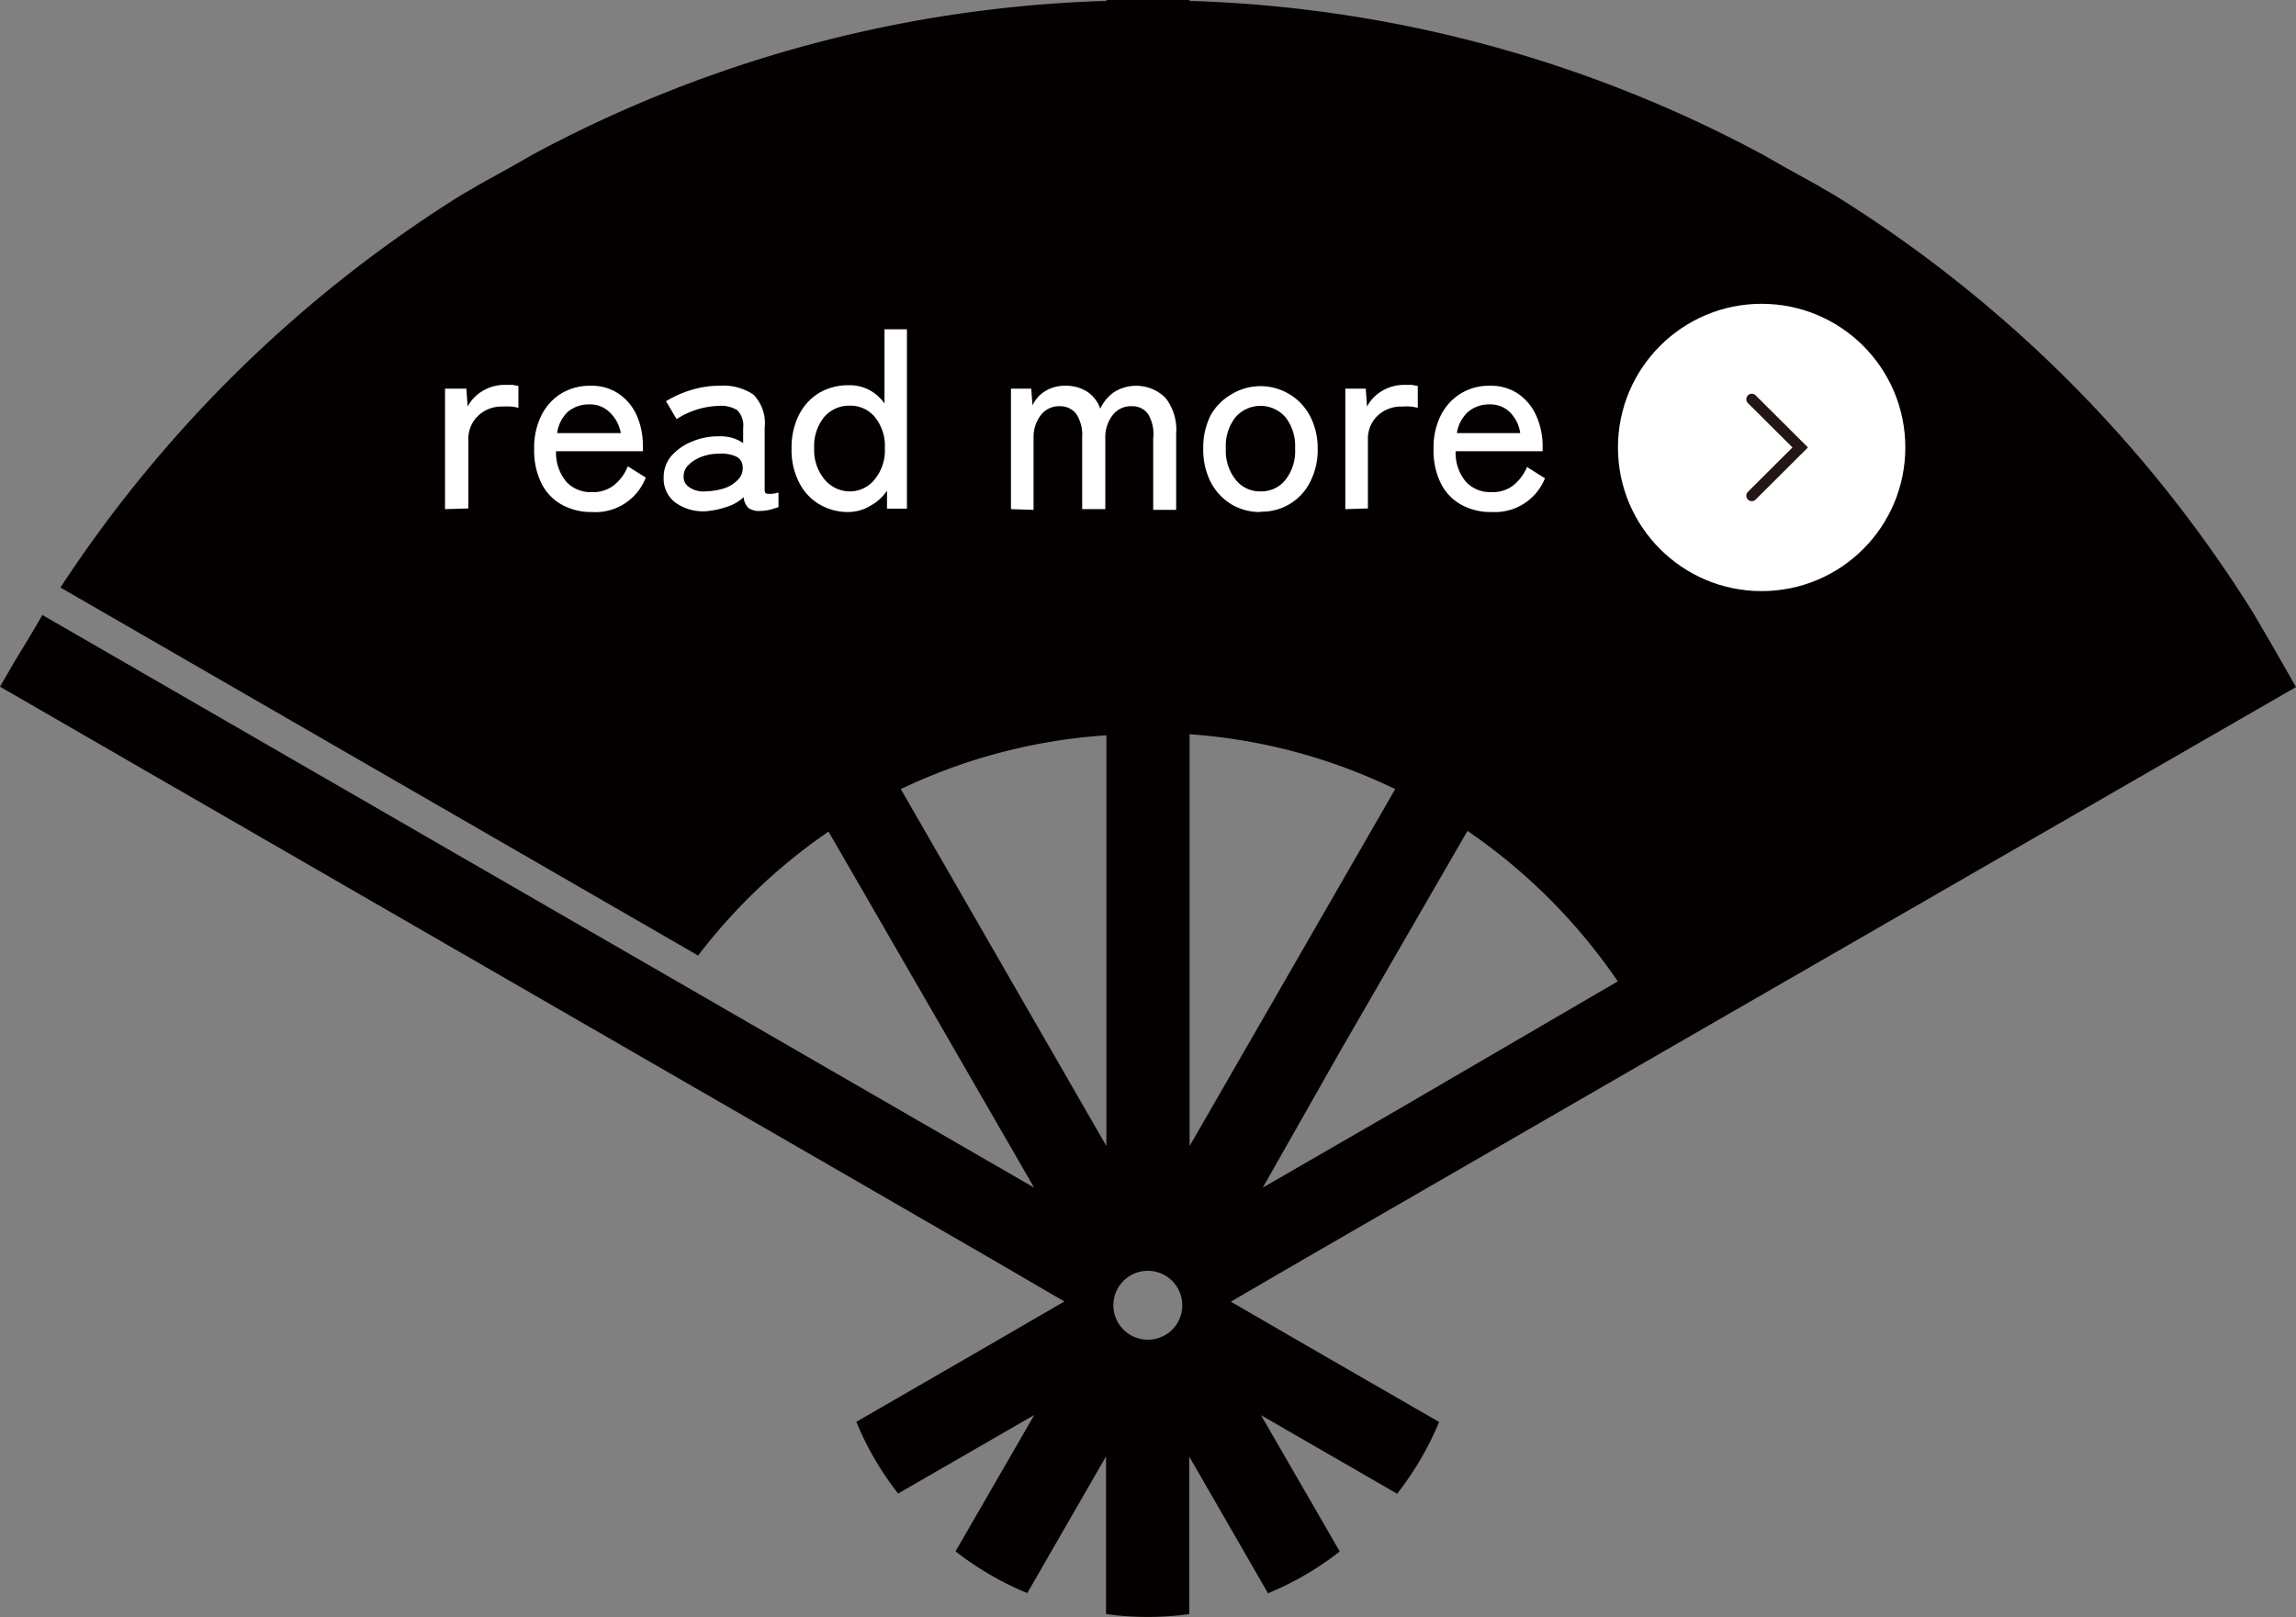 <svg xmlns="http://www.w3.org/2000/svg" viewBox="0 0 128 90.17"><rect x="0" y="0" width="128" height="90.17" fill="#808080" stroke="none"/><defs><style>.cls-1{fill:#040000;}.cls-2{fill:#fff;}.cls-3{fill:none;stroke:#221714;stroke-linecap:round;stroke-miterlimit:10;stroke-width:0.61px;fill-rule:evenodd;}</style></defs><g id="レイヤー_2" data-name="レイヤー 2"><g id="レイヤー_1-2" data-name="レイヤー 1"><path class="cls-1" d="M127.22,36.94l-.87-1.51-.29-.49-.38-.66h0a72.83,72.83,0,0,0-23.36-23.37v0l-.66-.38-.37-.22-1.81-1-1.19-.68v0A72,72,0,0,0,66.32.05V0H61.68V.05A72,72,0,0,0,29.75,8.59v0l-1.19.68-1.81,1-.37.22-.66.38v0A72.88,72.88,0,0,0,3.37,32.76L38.92,53.28a31.61,31.61,0,0,1,7.27-6.91l7.07,12.24,4.39,7.61-7.6-4.39L37.81,54.76,2.36,34.29h0l-.38.66-.29.49L.78,36.94,0,38.29l0,0L35.48,58.77l12.25,7.07,7.61,4.4,4,2.33-4,2.32-7.6,4.39a16.88,16.88,0,0,0,2.33,4l7.59-4.38-4.39,7.6a17,17,0,0,0,4,2.33l4.39-7.62V90a16.9,16.9,0,0,0,4.64,0V81.22l4.39,7.62a17,17,0,0,0,4-2.33l-4.39-7.6,7.59,4.38a17.26,17.26,0,0,0,2.34-4l-7.61-4.39-4-2.32,4-2.33,7.62-4.4,12.24-7.07L128,38.31l0,0Zm-60.9,4A31.29,31.29,0,0,1,77.78,44L70.71,56.28,66.32,63.9Zm8.42,17.63,7.07-12.24a32,32,0,0,1,8.38,8.39L78,61.83l-7.6,4.39ZM64,74.7a1.92,1.92,0,1,1,1.91-1.91A1.91,1.91,0,0,1,64,74.7ZM61.68,41V63.9l-4.39-7.62L50.22,44A31.34,31.34,0,0,1,61.68,41Z"/><path class="cls-2" d="M24.81,28.39V21.67H26l.07,1a2.24,2.24,0,0,1,.85-.88,2.4,2.4,0,0,1,1.22-.33l.42,0,.34.06v1.22a2.53,2.53,0,0,0-.39-.07,4.17,4.17,0,0,0-.52,0,1.87,1.87,0,0,0-1.33.51,1.77,1.77,0,0,0-.55,1.34v3.83Z"/><path class="cls-2" d="M33,28.55a3.37,3.37,0,0,1-1.68-.41,2.76,2.76,0,0,1-1.14-1.2,4.12,4.12,0,0,1-.4-1.91,4,4,0,0,1,.4-1.86,3,3,0,0,1,1.11-1.23,3.09,3.09,0,0,1,1.64-.43,2.69,2.69,0,0,1,1.57.45,2.89,2.89,0,0,1,1,1.21,4.13,4.13,0,0,1,.34,1.65v.34H31a2.51,2.51,0,0,0,.57,1.7,1.83,1.83,0,0,0,1.43.58,1.86,1.86,0,0,0,1.18-.35A2.51,2.51,0,0,0,35,26l1,.63A3,3,0,0,1,33,28.55Zm-1.92-4.4h3.53A2.11,2.11,0,0,0,34,23a1.54,1.54,0,0,0-1.14-.45,1.8,1.8,0,0,0-1.2.41A2,2,0,0,0,31.06,24.15Z"/><path class="cls-2" d="M39.3,28.51A2.65,2.65,0,0,1,37.62,28,1.67,1.67,0,0,1,37,26.6a1.79,1.79,0,0,1,.44-1.19,3.06,3.06,0,0,1,1.14-.79A3.73,3.73,0,0,1,40,24.33a2.56,2.56,0,0,1,.8.08,2,2,0,0,1,.63.3v-.84a1.22,1.22,0,0,0-.33-1,1.73,1.73,0,0,0-1-.24,4.56,4.56,0,0,0-2.38.74l-.59-1a6.12,6.12,0,0,1,1.36-.61,5.21,5.21,0,0,1,1.61-.25A3,3,0,0,1,42,22a2.28,2.28,0,0,1,.63,1.85v3.38c0,.17,0,.28.14.3a1.48,1.48,0,0,0,.63-.07v.82l-.46.14a2.78,2.78,0,0,1-.57.07,1,1,0,0,1-.65-.17.93.93,0,0,1-.26-.6,2.42,2.42,0,0,1-1,.56A4.72,4.72,0,0,1,39.3,28.51Zm0-1.11a3.93,3.93,0,0,0,1.07-.17,1.86,1.86,0,0,0,.76-.47A.9.9,0,0,0,41.4,26a.63.63,0,0,0-.4-.56,2,2,0,0,0-.94-.14,2.64,2.64,0,0,0-1,.19,2,2,0,0,0-.7.46.88.88,0,0,0-.25.63.68.68,0,0,0,.32.59A1.38,1.38,0,0,0,39.32,27.4Z"/><path class="cls-2" d="M47.33,28.55a3.12,3.12,0,0,1-1.65-.43,2.91,2.91,0,0,1-1.13-1.22A3.91,3.91,0,0,1,44.13,25a4,4,0,0,1,.42-1.88,3,3,0,0,1,1.13-1.22,3.21,3.21,0,0,1,1.65-.42,2.34,2.34,0,0,1,1.12.26,2.4,2.4,0,0,1,.86.76V18.36h1.25v10H49.45l0-1a2.59,2.59,0,0,1-.89.82A2.42,2.42,0,0,1,47.33,28.55Zm0-1.15a1.76,1.76,0,0,0,1.4-.63A2.54,2.54,0,0,0,49.33,25a2.57,2.57,0,0,0-.56-1.75,1.76,1.76,0,0,0-1.4-.63,1.83,1.83,0,0,0-1.42.63A2.57,2.57,0,0,0,45.39,25,2.54,2.54,0,0,0,46,26.77,1.83,1.83,0,0,0,47.37,27.4Z"/><path class="cls-2" d="M56.36,28.39V21.67h1.13l.07.93a1.85,1.85,0,0,1,.71-.79,2.05,2.05,0,0,1,1.11-.3,2.19,2.19,0,0,1,1.23.33,1.89,1.89,0,0,1,.73.95,2.26,2.26,0,0,1,.76-.92,2.32,2.32,0,0,1,2.87.31,2.86,2.86,0,0,1,.6,2v4.25H64.29v-4A2.14,2.14,0,0,0,64,23.08a1.08,1.08,0,0,0-.9-.43,1.28,1.28,0,0,0-1.08.51,2,2,0,0,0-.4,1.29v3.94H60.33v-4A2.14,2.14,0,0,0,60,23.08a1.12,1.12,0,0,0-.91-.43,1.27,1.27,0,0,0-1.08.52,2,2,0,0,0-.39,1.26v4Z"/><path class="cls-2" d="M70.27,28.55a3.12,3.12,0,0,1-1.64-.44,3.18,3.18,0,0,1-1.14-1.24A4,4,0,0,1,67.08,25a4,4,0,0,1,.41-1.84A3.08,3.08,0,0,1,68.63,22a3.12,3.12,0,0,1,4.42,1.23A3.87,3.87,0,0,1,73.46,25a3.91,3.91,0,0,1-.41,1.85,3,3,0,0,1-2.78,1.68Zm0-1.15a1.71,1.71,0,0,0,1.39-.64A2.59,2.59,0,0,0,72.2,25a2.59,2.59,0,0,0-.54-1.74,1.85,1.85,0,0,0-2.78,0A2.59,2.59,0,0,0,68.34,25a2.59,2.59,0,0,0,.54,1.74A1.72,1.72,0,0,0,70.27,27.4Z"/><path class="cls-2" d="M75,28.39V21.67h1.14l.07,1a2.24,2.24,0,0,1,.85-.88,2.41,2.41,0,0,1,1.23-.33l.42,0,.33.06v1.22a2.53,2.53,0,0,0-.39-.07,4.17,4.17,0,0,0-.52,0,1.89,1.89,0,0,0-1.33.51,1.76,1.76,0,0,0-.54,1.34v3.83Z"/><path class="cls-2" d="M83.14,28.55a3.37,3.37,0,0,1-1.68-.41,2.76,2.76,0,0,1-1.14-1.2,4.12,4.12,0,0,1-.4-1.91,4,4,0,0,1,.4-1.86,3,3,0,0,1,1.12-1.23,3,3,0,0,1,1.63-.43,2.69,2.69,0,0,1,1.57.45,2.89,2.89,0,0,1,1,1.21A4.13,4.13,0,0,1,86,24.82v.34H81.15a2.51,2.51,0,0,0,.57,1.7,1.84,1.84,0,0,0,1.43.58,1.86,1.86,0,0,0,1.18-.35,2.61,2.61,0,0,0,.8-1.05l1,.63a3,3,0,0,1-2.94,1.88Zm-1.92-4.4h3.53A2,2,0,0,0,84.19,23a1.54,1.54,0,0,0-1.14-.45,1.8,1.8,0,0,0-1.2.41A2,2,0,0,0,81.22,24.15Z"/><circle class="cls-2" cx="98.21" cy="24.95" r="8.01"/><path class="cls-3" d="M97.66,22.26l2.7,2.69-2.7,2.69"/></g></g></svg>